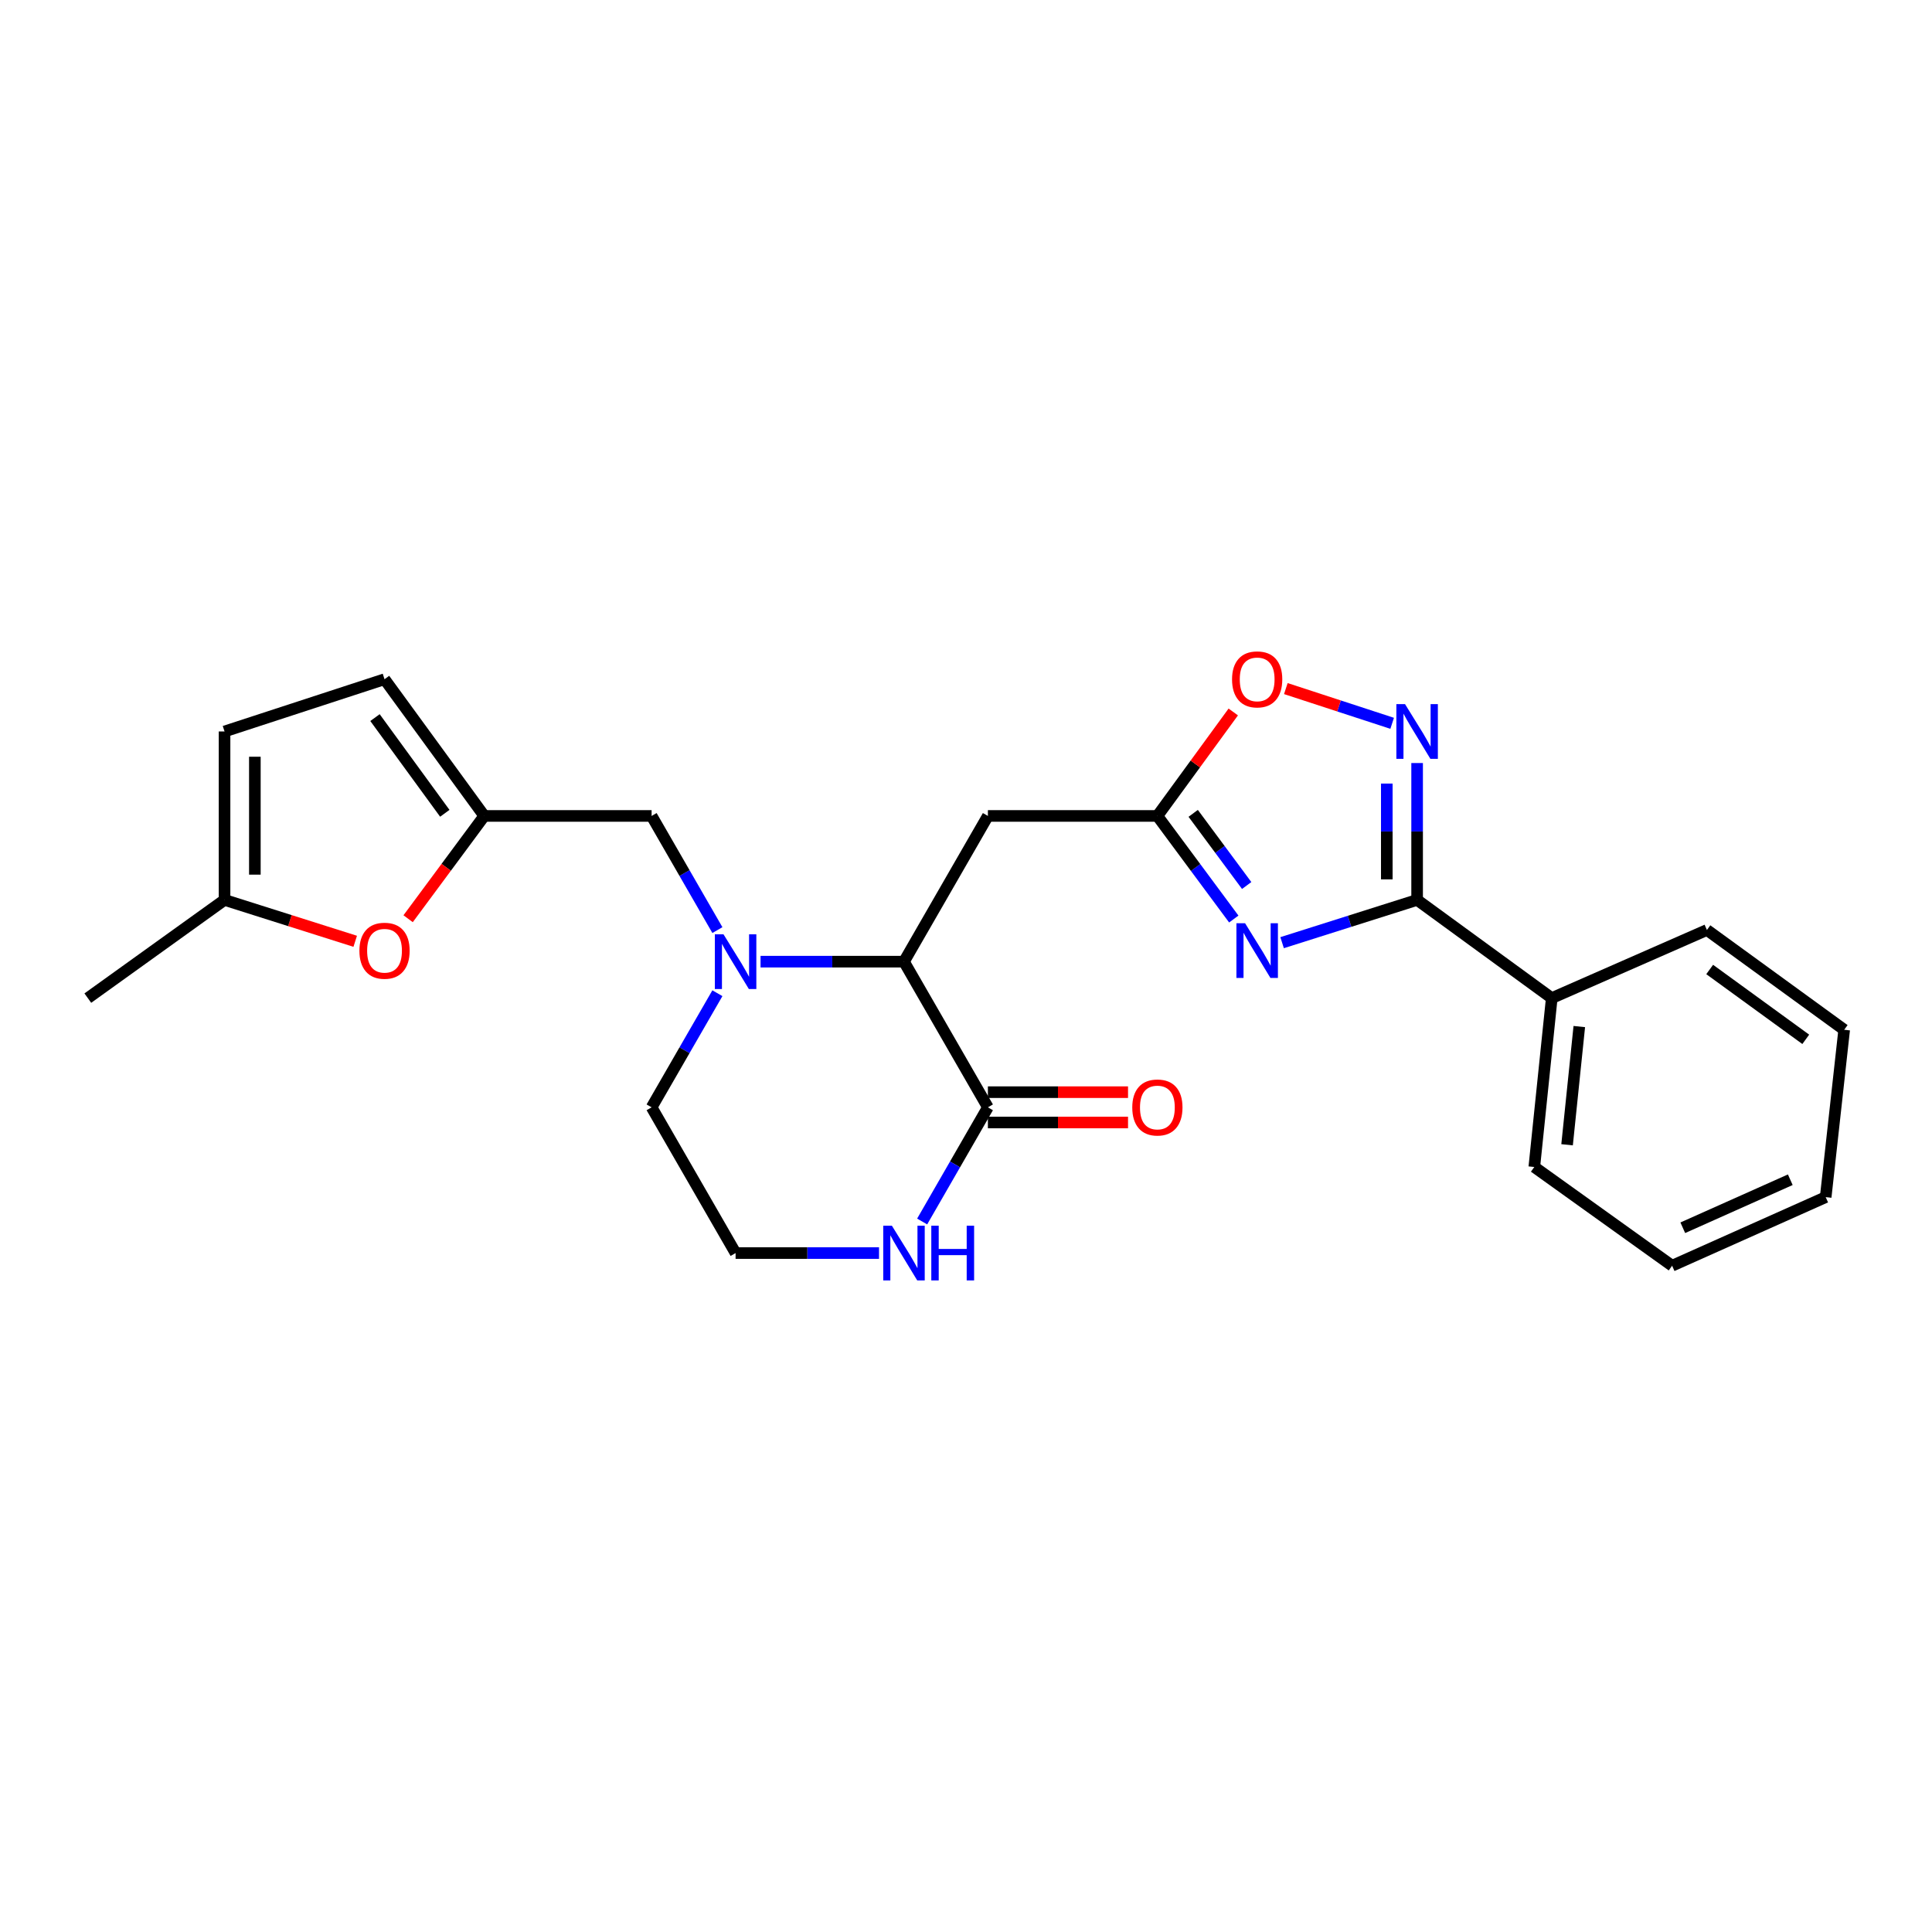 <?xml version='1.0' encoding='iso-8859-1'?>
<svg version='1.1' baseProfile='full'
              xmlns='http://www.w3.org/2000/svg'
                      xmlns:rdkit='http://www.rdkit.org/xml'
                      xmlns:xlink='http://www.w3.org/1999/xlink'
                  xml:space='preserve'
width='1000px' height='1000px' viewBox='0 0 1000 1000'>
<!-- END OF HEADER -->
<rect style='opacity:1.0;fill:#FFFFFF;stroke:none' width='1000' height='1000' x='0' y='0'> </rect>
<path class='bond-0' d='M 663.618,487.927 L 698.558,476.859' style='fill:none;fill-rule:evenodd;stroke:#0000FF;stroke-width:6px;stroke-linecap:butt;stroke-linejoin:miter;stroke-opacity:1' />
<path class='bond-0' d='M 698.558,476.859 L 733.498,465.792' style='fill:none;fill-rule:evenodd;stroke:#000000;stroke-width:6px;stroke-linecap:butt;stroke-linejoin:miter;stroke-opacity:1' />
<path class='bond-3' d='M 638.605,475.688 L 618.832,449.009' style='fill:none;fill-rule:evenodd;stroke:#0000FF;stroke-width:6px;stroke-linecap:butt;stroke-linejoin:miter;stroke-opacity:1' />
<path class='bond-3' d='M 618.832,449.009 L 599.059,422.33' style='fill:none;fill-rule:evenodd;stroke:#000000;stroke-width:6px;stroke-linecap:butt;stroke-linejoin:miter;stroke-opacity:1' />
<path class='bond-3' d='M 645.281,458.34 L 631.44,439.665' style='fill:none;fill-rule:evenodd;stroke:#0000FF;stroke-width:6px;stroke-linecap:butt;stroke-linejoin:miter;stroke-opacity:1' />
<path class='bond-3' d='M 631.44,439.665 L 617.599,420.99' style='fill:none;fill-rule:evenodd;stroke:#000000;stroke-width:6px;stroke-linecap:butt;stroke-linejoin:miter;stroke-opacity:1' />
<path class='bond-1' d='M 733.498,465.792 L 733.498,430.369' style='fill:none;fill-rule:evenodd;stroke:#000000;stroke-width:6px;stroke-linecap:butt;stroke-linejoin:miter;stroke-opacity:1' />
<path class='bond-1' d='M 733.498,430.369 L 733.498,394.947' style='fill:none;fill-rule:evenodd;stroke:#0000FF;stroke-width:6px;stroke-linecap:butt;stroke-linejoin:miter;stroke-opacity:1' />
<path class='bond-1' d='M 717.804,455.165 L 717.804,430.369' style='fill:none;fill-rule:evenodd;stroke:#000000;stroke-width:6px;stroke-linecap:butt;stroke-linejoin:miter;stroke-opacity:1' />
<path class='bond-1' d='M 717.804,430.369 L 717.804,405.574' style='fill:none;fill-rule:evenodd;stroke:#0000FF;stroke-width:6px;stroke-linecap:butt;stroke-linejoin:miter;stroke-opacity:1' />
<path class='bond-15' d='M 733.498,465.792 L 803.184,516.62' style='fill:none;fill-rule:evenodd;stroke:#000000;stroke-width:6px;stroke-linecap:butt;stroke-linejoin:miter;stroke-opacity:1' />
<path class='bond-25' d='M 720.58,374.388 L 693.063,365.399' style='fill:none;fill-rule:evenodd;stroke:#0000FF;stroke-width:6px;stroke-linecap:butt;stroke-linejoin:miter;stroke-opacity:1' />
<path class='bond-25' d='M 693.063,365.399 L 665.545,356.409' style='fill:none;fill-rule:evenodd;stroke:#FF0000;stroke-width:6px;stroke-linecap:butt;stroke-linejoin:miter;stroke-opacity:1' />
<path class='bond-2' d='M 393.659,497.754 L 430.779,497.754' style='fill:none;fill-rule:evenodd;stroke:#0000FF;stroke-width:6px;stroke-linecap:butt;stroke-linejoin:miter;stroke-opacity:1' />
<path class='bond-2' d='M 430.779,497.754 L 467.899,497.754' style='fill:none;fill-rule:evenodd;stroke:#000000;stroke-width:6px;stroke-linecap:butt;stroke-linejoin:miter;stroke-opacity:1' />
<path class='bond-10' d='M 371.325,481.417 L 354.297,451.874' style='fill:none;fill-rule:evenodd;stroke:#0000FF;stroke-width:6px;stroke-linecap:butt;stroke-linejoin:miter;stroke-opacity:1' />
<path class='bond-10' d='M 354.297,451.874 L 337.27,422.33' style='fill:none;fill-rule:evenodd;stroke:#000000;stroke-width:6px;stroke-linecap:butt;stroke-linejoin:miter;stroke-opacity:1' />
<path class='bond-17' d='M 371.322,514.089 L 354.296,543.62' style='fill:none;fill-rule:evenodd;stroke:#0000FF;stroke-width:6px;stroke-linecap:butt;stroke-linejoin:miter;stroke-opacity:1' />
<path class='bond-17' d='M 354.296,543.62 L 337.27,573.151' style='fill:none;fill-rule:evenodd;stroke:#000000;stroke-width:6px;stroke-linecap:butt;stroke-linejoin:miter;stroke-opacity:1' />
<path class='bond-5' d='M 599.059,422.33 L 511.334,422.33' style='fill:none;fill-rule:evenodd;stroke:#000000;stroke-width:6px;stroke-linecap:butt;stroke-linejoin:miter;stroke-opacity:1' />
<path class='bond-7' d='M 599.059,422.33 L 618.698,395.422' style='fill:none;fill-rule:evenodd;stroke:#000000;stroke-width:6px;stroke-linecap:butt;stroke-linejoin:miter;stroke-opacity:1' />
<path class='bond-7' d='M 618.698,395.422 L 638.336,368.513' style='fill:none;fill-rule:evenodd;stroke:#FF0000;stroke-width:6px;stroke-linecap:butt;stroke-linejoin:miter;stroke-opacity:1' />
<path class='bond-4' d='M 467.899,497.754 L 511.334,422.33' style='fill:none;fill-rule:evenodd;stroke:#000000;stroke-width:6px;stroke-linecap:butt;stroke-linejoin:miter;stroke-opacity:1' />
<path class='bond-6' d='M 467.899,497.754 L 511.334,573.151' style='fill:none;fill-rule:evenodd;stroke:#000000;stroke-width:6px;stroke-linecap:butt;stroke-linejoin:miter;stroke-opacity:1' />
<path class='bond-11' d='M 511.334,573.151 L 494.32,602.699' style='fill:none;fill-rule:evenodd;stroke:#000000;stroke-width:6px;stroke-linecap:butt;stroke-linejoin:miter;stroke-opacity:1' />
<path class='bond-11' d='M 494.32,602.699 L 477.305,632.247' style='fill:none;fill-rule:evenodd;stroke:#0000FF;stroke-width:6px;stroke-linecap:butt;stroke-linejoin:miter;stroke-opacity:1' />
<path class='bond-16' d='M 511.334,580.997 L 547.6,580.997' style='fill:none;fill-rule:evenodd;stroke:#000000;stroke-width:6px;stroke-linecap:butt;stroke-linejoin:miter;stroke-opacity:1' />
<path class='bond-16' d='M 547.6,580.997 L 583.866,580.997' style='fill:none;fill-rule:evenodd;stroke:#FF0000;stroke-width:6px;stroke-linecap:butt;stroke-linejoin:miter;stroke-opacity:1' />
<path class='bond-16' d='M 511.334,565.304 L 547.6,565.304' style='fill:none;fill-rule:evenodd;stroke:#000000;stroke-width:6px;stroke-linecap:butt;stroke-linejoin:miter;stroke-opacity:1' />
<path class='bond-16' d='M 547.6,565.304 L 583.866,565.304' style='fill:none;fill-rule:evenodd;stroke:#FF0000;stroke-width:6px;stroke-linecap:butt;stroke-linejoin:miter;stroke-opacity:1' />
<path class='bond-8' d='M 250.652,422.33 L 337.27,422.33' style='fill:none;fill-rule:evenodd;stroke:#000000;stroke-width:6px;stroke-linecap:butt;stroke-linejoin:miter;stroke-opacity:1' />
<path class='bond-9' d='M 250.652,422.33 L 230.948,448.93' style='fill:none;fill-rule:evenodd;stroke:#000000;stroke-width:6px;stroke-linecap:butt;stroke-linejoin:miter;stroke-opacity:1' />
<path class='bond-9' d='M 230.948,448.93 L 211.244,475.529' style='fill:none;fill-rule:evenodd;stroke:#FF0000;stroke-width:6px;stroke-linecap:butt;stroke-linejoin:miter;stroke-opacity:1' />
<path class='bond-13' d='M 250.652,422.33 L 199.03,351.563' style='fill:none;fill-rule:evenodd;stroke:#000000;stroke-width:6px;stroke-linecap:butt;stroke-linejoin:miter;stroke-opacity:1' />
<path class='bond-13' d='M 230.23,420.964 L 194.095,371.426' style='fill:none;fill-rule:evenodd;stroke:#000000;stroke-width:6px;stroke-linecap:butt;stroke-linejoin:miter;stroke-opacity:1' />
<path class='bond-12' d='M 183.859,487.212 L 150.04,476.502' style='fill:none;fill-rule:evenodd;stroke:#FF0000;stroke-width:6px;stroke-linecap:butt;stroke-linejoin:miter;stroke-opacity:1' />
<path class='bond-12' d='M 150.04,476.502 L 116.222,465.792' style='fill:none;fill-rule:evenodd;stroke:#000000;stroke-width:6px;stroke-linecap:butt;stroke-linejoin:miter;stroke-opacity:1' />
<path class='bond-18' d='M 454.98,648.583 L 417.86,648.583' style='fill:none;fill-rule:evenodd;stroke:#0000FF;stroke-width:6px;stroke-linecap:butt;stroke-linejoin:miter;stroke-opacity:1' />
<path class='bond-18' d='M 417.86,648.583 L 380.74,648.583' style='fill:none;fill-rule:evenodd;stroke:#000000;stroke-width:6px;stroke-linecap:butt;stroke-linejoin:miter;stroke-opacity:1' />
<path class='bond-19' d='M 116.222,465.792 L 45.455,516.62' style='fill:none;fill-rule:evenodd;stroke:#000000;stroke-width:6px;stroke-linecap:butt;stroke-linejoin:miter;stroke-opacity:1' />
<path class='bond-28' d='M 116.222,465.792 L 116.222,378.607' style='fill:none;fill-rule:evenodd;stroke:#000000;stroke-width:6px;stroke-linecap:butt;stroke-linejoin:miter;stroke-opacity:1' />
<path class='bond-28' d='M 131.915,452.714 L 131.915,391.685' style='fill:none;fill-rule:evenodd;stroke:#000000;stroke-width:6px;stroke-linecap:butt;stroke-linejoin:miter;stroke-opacity:1' />
<path class='bond-14' d='M 199.03,351.563 L 116.222,378.607' style='fill:none;fill-rule:evenodd;stroke:#000000;stroke-width:6px;stroke-linecap:butt;stroke-linejoin:miter;stroke-opacity:1' />
<path class='bond-20' d='M 803.184,516.62 L 794.152,604.032' style='fill:none;fill-rule:evenodd;stroke:#000000;stroke-width:6px;stroke-linecap:butt;stroke-linejoin:miter;stroke-opacity:1' />
<path class='bond-20' d='M 817.44,531.345 L 811.117,592.533' style='fill:none;fill-rule:evenodd;stroke:#000000;stroke-width:6px;stroke-linecap:butt;stroke-linejoin:miter;stroke-opacity:1' />
<path class='bond-21' d='M 803.184,516.62 L 883.499,481.363' style='fill:none;fill-rule:evenodd;stroke:#000000;stroke-width:6px;stroke-linecap:butt;stroke-linejoin:miter;stroke-opacity:1' />
<path class='bond-27' d='M 337.27,573.151 L 380.74,648.583' style='fill:none;fill-rule:evenodd;stroke:#000000;stroke-width:6px;stroke-linecap:butt;stroke-linejoin:miter;stroke-opacity:1' />
<path class='bond-23' d='M 794.152,604.032 L 865.486,655.139' style='fill:none;fill-rule:evenodd;stroke:#000000;stroke-width:6px;stroke-linecap:butt;stroke-linejoin:miter;stroke-opacity:1' />
<path class='bond-22' d='M 883.499,481.363 L 954.545,533.011' style='fill:none;fill-rule:evenodd;stroke:#000000;stroke-width:6px;stroke-linecap:butt;stroke-linejoin:miter;stroke-opacity:1' />
<path class='bond-22' d='M 884.928,501.804 L 934.661,537.957' style='fill:none;fill-rule:evenodd;stroke:#000000;stroke-width:6px;stroke-linecap:butt;stroke-linejoin:miter;stroke-opacity:1' />
<path class='bond-24' d='M 954.545,533.011 L 944.973,619.629' style='fill:none;fill-rule:evenodd;stroke:#000000;stroke-width:6px;stroke-linecap:butt;stroke-linejoin:miter;stroke-opacity:1' />
<path class='bond-26' d='M 865.486,655.139 L 944.973,619.629' style='fill:none;fill-rule:evenodd;stroke:#000000;stroke-width:6px;stroke-linecap:butt;stroke-linejoin:miter;stroke-opacity:1' />
<path class='bond-26' d='M 871.008,635.484 L 926.648,610.627' style='fill:none;fill-rule:evenodd;stroke:#000000;stroke-width:6px;stroke-linecap:butt;stroke-linejoin:miter;stroke-opacity:1' />
<path  class='atom-0' d='M 644.447 477.857
L 653.727 492.857
Q 654.647 494.337, 656.127 497.017
Q 657.607 499.697, 657.687 499.857
L 657.687 477.857
L 661.447 477.857
L 661.447 506.177
L 657.567 506.177
L 647.607 489.777
Q 646.447 487.857, 645.207 485.657
Q 644.007 483.457, 643.647 482.777
L 643.647 506.177
L 639.967 506.177
L 639.967 477.857
L 644.447 477.857
' fill='#0000FF'/>
<path  class='atom-2' d='M 727.238 364.447
L 736.518 379.447
Q 737.438 380.927, 738.918 383.607
Q 740.398 386.287, 740.478 386.447
L 740.478 364.447
L 744.238 364.447
L 744.238 392.767
L 740.358 392.767
L 730.398 376.367
Q 729.238 374.447, 727.998 372.247
Q 726.798 370.047, 726.438 369.367
L 726.438 392.767
L 722.758 392.767
L 722.758 364.447
L 727.238 364.447
' fill='#0000FF'/>
<path  class='atom-3' d='M 374.48 483.594
L 383.76 498.594
Q 384.68 500.074, 386.16 502.754
Q 387.64 505.434, 387.72 505.594
L 387.72 483.594
L 391.48 483.594
L 391.48 511.914
L 387.6 511.914
L 377.64 495.514
Q 376.48 493.594, 375.24 491.394
Q 374.04 489.194, 373.68 488.514
L 373.68 511.914
L 370 511.914
L 370 483.594
L 374.48 483.594
' fill='#0000FF'/>
<path  class='atom-8' d='M 637.707 351.643
Q 637.707 344.843, 641.067 341.043
Q 644.427 337.243, 650.707 337.243
Q 656.987 337.243, 660.347 341.043
Q 663.707 344.843, 663.707 351.643
Q 663.707 358.523, 660.307 362.443
Q 656.907 366.323, 650.707 366.323
Q 644.467 366.323, 641.067 362.443
Q 637.707 358.563, 637.707 351.643
M 650.707 363.123
Q 655.027 363.123, 657.347 360.243
Q 659.707 357.323, 659.707 351.643
Q 659.707 346.083, 657.347 343.283
Q 655.027 340.443, 650.707 340.443
Q 646.387 340.443, 644.027 343.243
Q 641.707 346.043, 641.707 351.643
Q 641.707 357.363, 644.027 360.243
Q 646.387 363.123, 650.707 363.123
' fill='#FF0000'/>
<path  class='atom-10' d='M 186.03 492.097
Q 186.03 485.297, 189.39 481.497
Q 192.75 477.697, 199.03 477.697
Q 205.31 477.697, 208.67 481.497
Q 212.03 485.297, 212.03 492.097
Q 212.03 498.977, 208.63 502.897
Q 205.23 506.777, 199.03 506.777
Q 192.79 506.777, 189.39 502.897
Q 186.03 499.017, 186.03 492.097
M 199.03 503.577
Q 203.35 503.577, 205.67 500.697
Q 208.03 497.777, 208.03 492.097
Q 208.03 486.537, 205.67 483.737
Q 203.35 480.897, 199.03 480.897
Q 194.71 480.897, 192.35 483.697
Q 190.03 486.497, 190.03 492.097
Q 190.03 497.817, 192.35 500.697
Q 194.71 503.577, 199.03 503.577
' fill='#FF0000'/>
<path  class='atom-12' d='M 461.639 634.423
L 470.919 649.423
Q 471.839 650.903, 473.319 653.583
Q 474.799 656.263, 474.879 656.423
L 474.879 634.423
L 478.639 634.423
L 478.639 662.743
L 474.759 662.743
L 464.799 646.343
Q 463.639 644.423, 462.399 642.223
Q 461.199 640.023, 460.839 639.343
L 460.839 662.743
L 457.159 662.743
L 457.159 634.423
L 461.639 634.423
' fill='#0000FF'/>
<path  class='atom-12' d='M 482.039 634.423
L 485.879 634.423
L 485.879 646.463
L 500.359 646.463
L 500.359 634.423
L 504.199 634.423
L 504.199 662.743
L 500.359 662.743
L 500.359 649.663
L 485.879 649.663
L 485.879 662.743
L 482.039 662.743
L 482.039 634.423
' fill='#0000FF'/>
<path  class='atom-17' d='M 586.059 573.231
Q 586.059 566.431, 589.419 562.631
Q 592.779 558.831, 599.059 558.831
Q 605.339 558.831, 608.699 562.631
Q 612.059 566.431, 612.059 573.231
Q 612.059 580.111, 608.659 584.031
Q 605.259 587.911, 599.059 587.911
Q 592.819 587.911, 589.419 584.031
Q 586.059 580.151, 586.059 573.231
M 599.059 584.711
Q 603.379 584.711, 605.699 581.831
Q 608.059 578.911, 608.059 573.231
Q 608.059 567.671, 605.699 564.871
Q 603.379 562.031, 599.059 562.031
Q 594.739 562.031, 592.379 564.831
Q 590.059 567.631, 590.059 573.231
Q 590.059 578.951, 592.379 581.831
Q 594.739 584.711, 599.059 584.711
' fill='#FF0000'/>
</svg>
